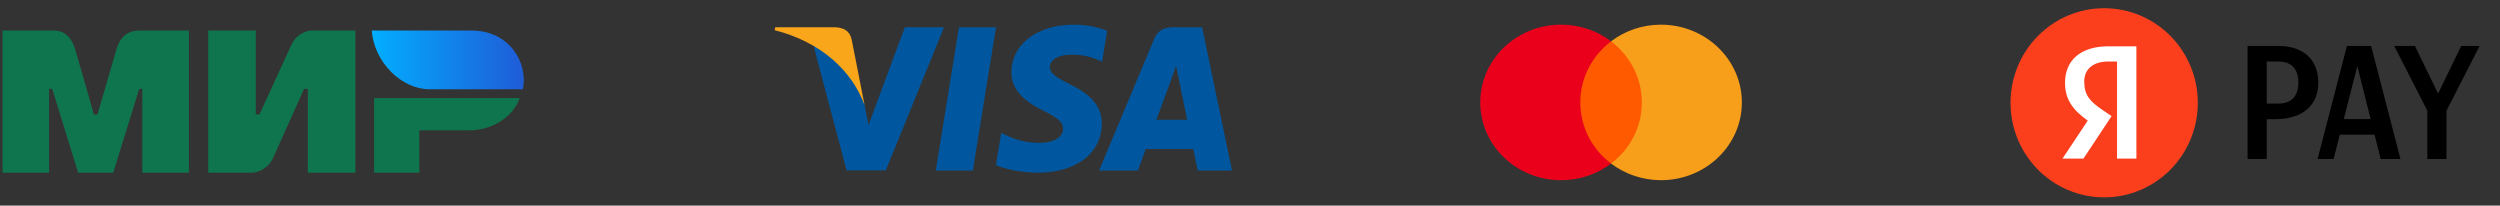 <svg width="304" height="25" viewBox="0 0 304 25" fill="none" xmlns="http://www.w3.org/2000/svg">
<rect x="0" y="0" width="304" height="25" fill="#333333" stroke="none"/>
<path fill-rule="evenodd" clip-rule="evenodd" d="M6.166 3.711C6.732 3.708 8.415 3.556 9.128 5.962C9.608 7.583 10.373 10.238 11.423 13.927H11.851C12.976 10.038 13.75 7.383 14.171 5.962C14.891 3.531 16.692 3.711 17.412 3.711L22.97 3.711V21H17.305V10.811H16.926L13.768 21H9.506L6.348 10.804H5.968V21H0.304V3.711L6.166 3.711ZM31.105 3.711V13.907H31.556L35.398 5.523C36.143 3.855 37.732 3.711 37.732 3.711H43.214V21H37.431V10.804H36.979L33.213 19.188C32.468 20.849 30.803 21 30.803 21H25.322V3.711H31.105ZM63.202 11.927C62.396 14.213 59.862 15.85 57.058 15.85H50.993V21H45.494V11.927H63.202Z" fill="#0F754E"/>
<path fill-rule="evenodd" clip-rule="evenodd" d="M57.322 3.711H45.205C45.493 7.56 48.808 10.855 52.24 10.855H63.584C64.239 7.656 61.985 3.711 57.322 3.711Z" fill="url(#paint0_linear_4985_53)"/>
<path d="M118.296 20.74H113.791L116.609 3.316H121.114L118.296 20.74Z" fill="#00579F"/>
<path d="M134.628 3.742C133.74 3.389 132.33 3 130.587 3C126.138 3 123.005 5.373 122.986 8.765C122.949 11.267 125.229 12.657 126.934 13.492C128.677 14.345 129.27 14.901 129.27 15.661C129.252 16.828 127.861 17.366 126.564 17.366C124.766 17.366 123.802 17.089 122.337 16.44L121.744 16.161L121.113 20.073C122.17 20.554 124.117 20.981 126.138 21C130.865 21 133.943 18.664 133.98 15.049C133.998 13.066 132.794 11.546 130.198 10.304C128.622 9.507 127.657 8.969 127.657 8.153C127.675 7.412 128.473 6.652 130.252 6.652C131.717 6.615 132.793 6.967 133.608 7.319L134.016 7.504L134.628 3.742V3.742Z" fill="#00579F"/>
<path d="M140.616 14.568C140.987 13.566 142.415 9.692 142.415 9.692C142.396 9.729 142.785 8.673 143.008 8.024L143.323 9.525C143.323 9.525 144.176 13.696 144.361 14.568C143.657 14.568 141.506 14.568 140.616 14.568ZM146.178 3.316H142.693C141.618 3.316 140.801 3.631 140.338 4.762L133.646 20.74H138.373C138.373 20.74 139.151 18.59 139.318 18.126C139.837 18.126 144.436 18.126 145.103 18.126C145.232 18.738 145.641 20.74 145.641 20.74H149.812L146.178 3.316V3.316Z" fill="#00579F"/>
<path d="M110.028 3.316L105.615 15.198L105.133 12.788C104.318 10.007 101.759 6.986 98.904 5.484L102.946 20.722H107.71L114.792 3.316H110.028V3.316Z" fill="#00579F"/>
<path d="M101.518 3.316H94.269L94.195 3.668C99.85 5.114 103.595 8.599 105.133 12.789L103.557 4.781C103.298 3.668 102.501 3.353 101.518 3.316Z" fill="#FAA61A"/>
<path d="M200.197 5.022H191.589V19.887H200.197V5.022Z" fill="#FF5A00"/>
<path d="M192.161 12.455C192.161 9.435 193.638 6.754 195.905 5.023C194.237 3.762 192.133 3 189.837 3C184.4 3 180 7.229 180 12.455C180 17.681 184.4 21.91 189.837 21.91C192.133 21.91 194.237 21.148 195.905 19.887C193.635 18.18 192.161 15.475 192.161 12.455Z" fill="#EB001B"/>
<path d="M211.81 12.455C211.81 17.681 207.411 21.91 201.973 21.91C199.678 21.91 197.573 21.148 195.905 19.887C198.201 18.152 199.649 15.475 199.649 12.455C199.649 9.435 198.172 6.754 195.905 5.023C197.57 3.762 199.675 3 201.97 3C207.411 3 211.81 7.256 211.81 12.455Z" fill="#F79E1B"/>
<path d="M267.256 12.5C267.256 15.55 266.056 18.475 263.92 20.632C261.785 22.788 258.888 24 255.868 24C252.847 24 249.951 22.788 247.815 20.632C245.679 18.475 244.479 15.55 244.479 12.5C244.479 9.45 245.679 6.525 247.815 4.368C249.951 2.212 252.847 1 255.868 1C258.888 1 261.785 2.212 263.92 4.368C266.056 6.525 267.256 9.45 267.256 12.5Z" fill="#FB3F1D"/>
<path d="M273.308 5.587V19.335H275.637V14.493H276.691C279.678 14.493 281.901 13.067 281.901 10.04C281.901 7.014 279.813 5.587 277.071 5.587H273.308ZM275.637 7.484H277.071C278.955 7.484 279.488 8.771 279.488 10.04C279.488 11.31 278.955 12.596 277.071 12.596H275.637V7.484Z" fill="black"/>
<path d="M267.158 12.461C267.158 15.482 265.969 18.38 263.854 20.517C261.738 22.654 258.868 23.854 255.876 23.854C252.884 23.854 250.014 22.654 247.898 20.517C245.782 18.38 244.594 15.482 244.594 12.461C244.594 9.439 245.782 6.541 247.898 4.405C250.014 2.268 252.884 1.068 255.876 1.068C258.868 1.068 261.738 2.268 263.854 4.405C265.969 6.541 267.158 9.439 267.158 12.461V12.461Z" fill="#FB3F1D"/>
<path d="M259.785 19.289H257.431V7.479H256.38C254.454 7.479 253.442 8.462 253.442 9.916C253.442 11.566 254.143 12.333 255.582 13.315L256.769 14.121L253.345 19.289H250.796L253.87 14.671C252.099 13.394 251.107 12.156 251.107 10.054C251.107 7.42 252.917 5.632 256.361 5.632H259.785V19.289Z" fill="white"/>
<path d="M285.386 5.587L281.82 19.335H283.767L284.523 16.372H288.745L289.489 19.335H291.895L288.329 5.587H285.386ZM286.651 8.03L288.269 14.475H285.007L286.651 8.03Z" fill="black"/>
<path d="M291.138 5.587L295.164 13.466V19.335H297.493V13.466L301.519 5.587H299.286L296.472 11.383L293.659 5.587H291.138Z" fill="black"/>
<defs>
<linearGradient id="paint0_linear_4985_53" x1="63.695" y1="8.205" x2="45.205" y2="8.205" gradientUnits="userSpaceOnUse">
<stop stop-color="#1F5CD7"/>
<stop offset="1" stop-color="#02AEFF"/>
</linearGradient>
</defs>
</svg>
